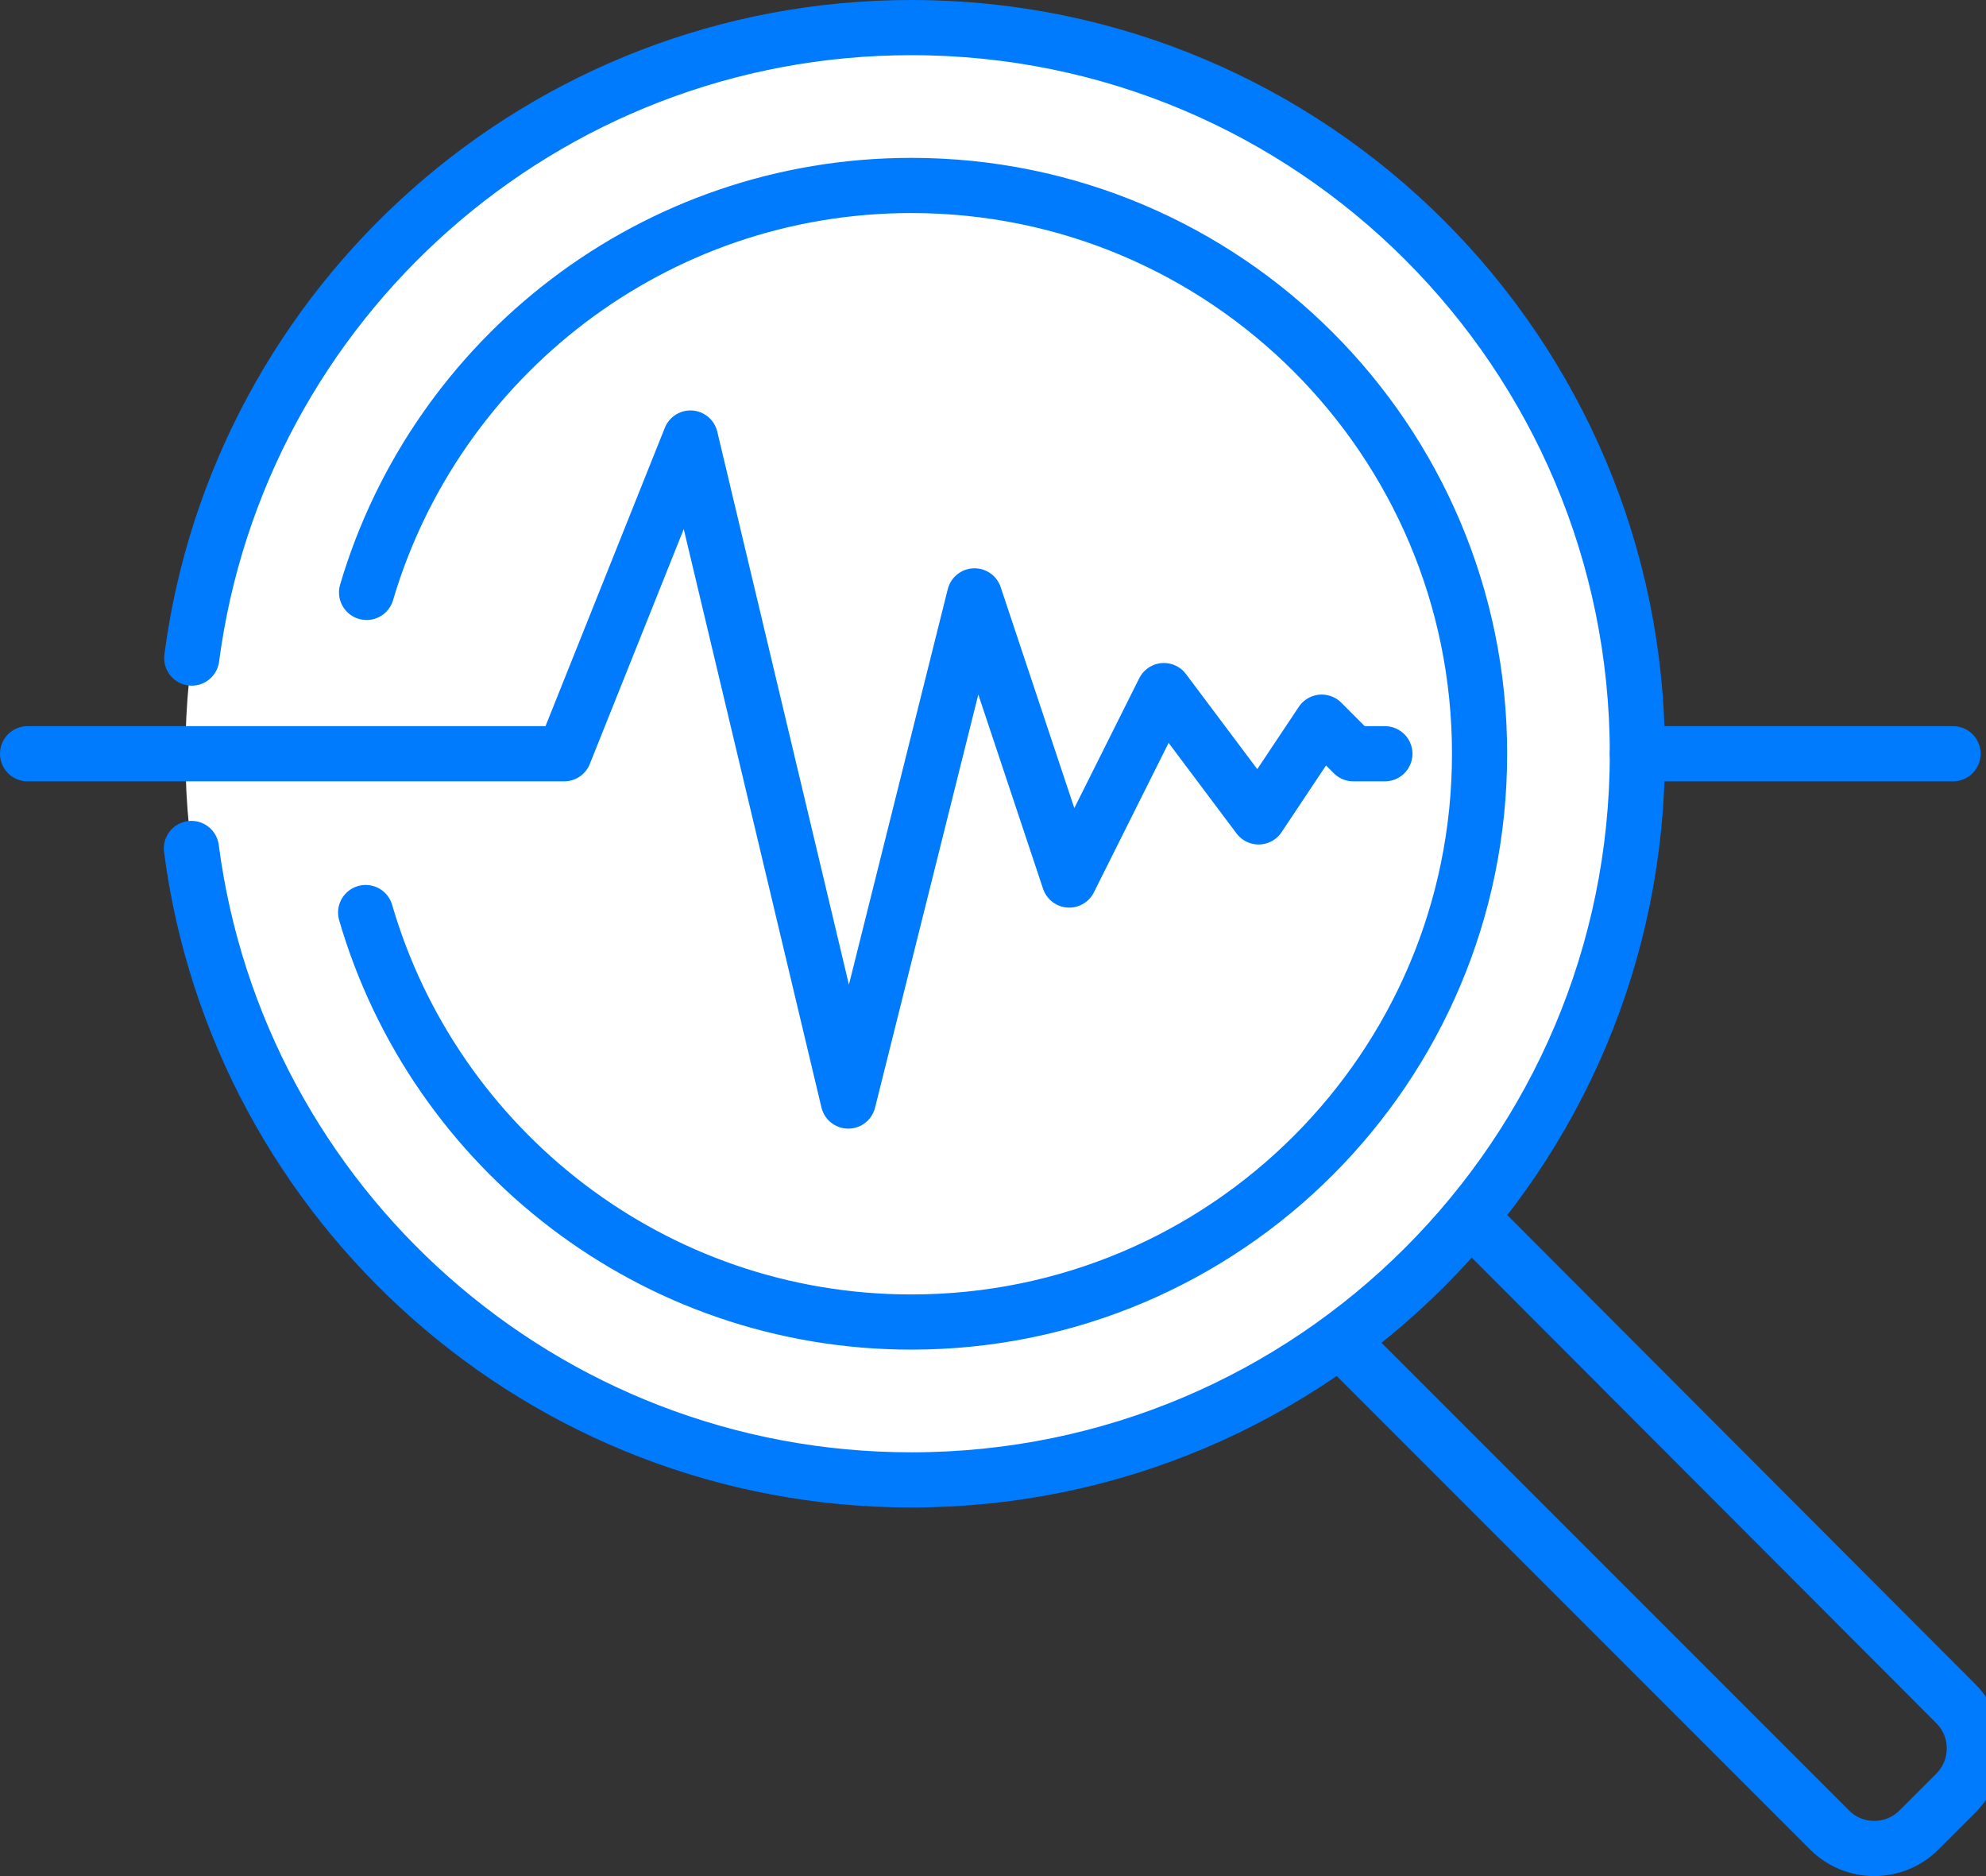 <svg width="72" height="68" viewBox="0 0 72 68" fill="none" xmlns="http://www.w3.org/2000/svg">
<rect x="0" y="0" width="72" height="68" fill="#333333" stroke="none"/>
<path d="M33.041 53.64C47.578 53.64 59.361 41.856 59.361 27.32C59.361 12.784 47.578 1 33.041 1C18.506 1 6.722 12.784 6.722 27.32C6.722 41.856 18.506 53.64 33.041 53.64Z" fill="white"/>
<path d="M53.308 44.119L70.908 61.753C71.8 62.645 71.8 64.099 70.908 64.991L69.569 66.33C68.676 67.223 67.223 67.223 66.33 66.33L48.582 48.582" stroke="#007BFD" stroke-width="2" stroke-miterlimit="10"/>
<path d="M6.939 30.753C8.621 43.661 19.664 53.64 33.041 53.64C47.575 53.64 59.361 41.853 59.361 27.32C59.361 12.787 47.575 1 33.041 1C19.687 1 8.644 10.956 6.951 23.852" stroke="#007BFD" stroke-width="2" stroke-miterlimit="10" stroke-linecap="round"/>
<path d="M1 27.32H20.454L25.031 15.877L30.753 39.908L35.33 21.598L38.763 31.897L42.196 25.031L45.629 29.609L47.918 26.175L49.062 27.32H50.207" stroke="#007BFD" stroke-width="2" stroke-linecap="round" stroke-linejoin="round"/>
<path d="M59.361 27.32H70.805" stroke="#007BFD" stroke-width="2" stroke-linecap="round" stroke-linejoin="round"/>
<path d="M13.29 21.472C15.808 12.947 23.704 6.722 33.041 6.722C44.416 6.722 53.64 15.945 53.64 27.32C53.64 38.695 44.416 47.918 33.041 47.918C23.669 47.918 15.751 41.647 13.256 33.076" stroke="#007BFD" stroke-width="2" stroke-miterlimit="10" stroke-linecap="round"/>
</svg>
